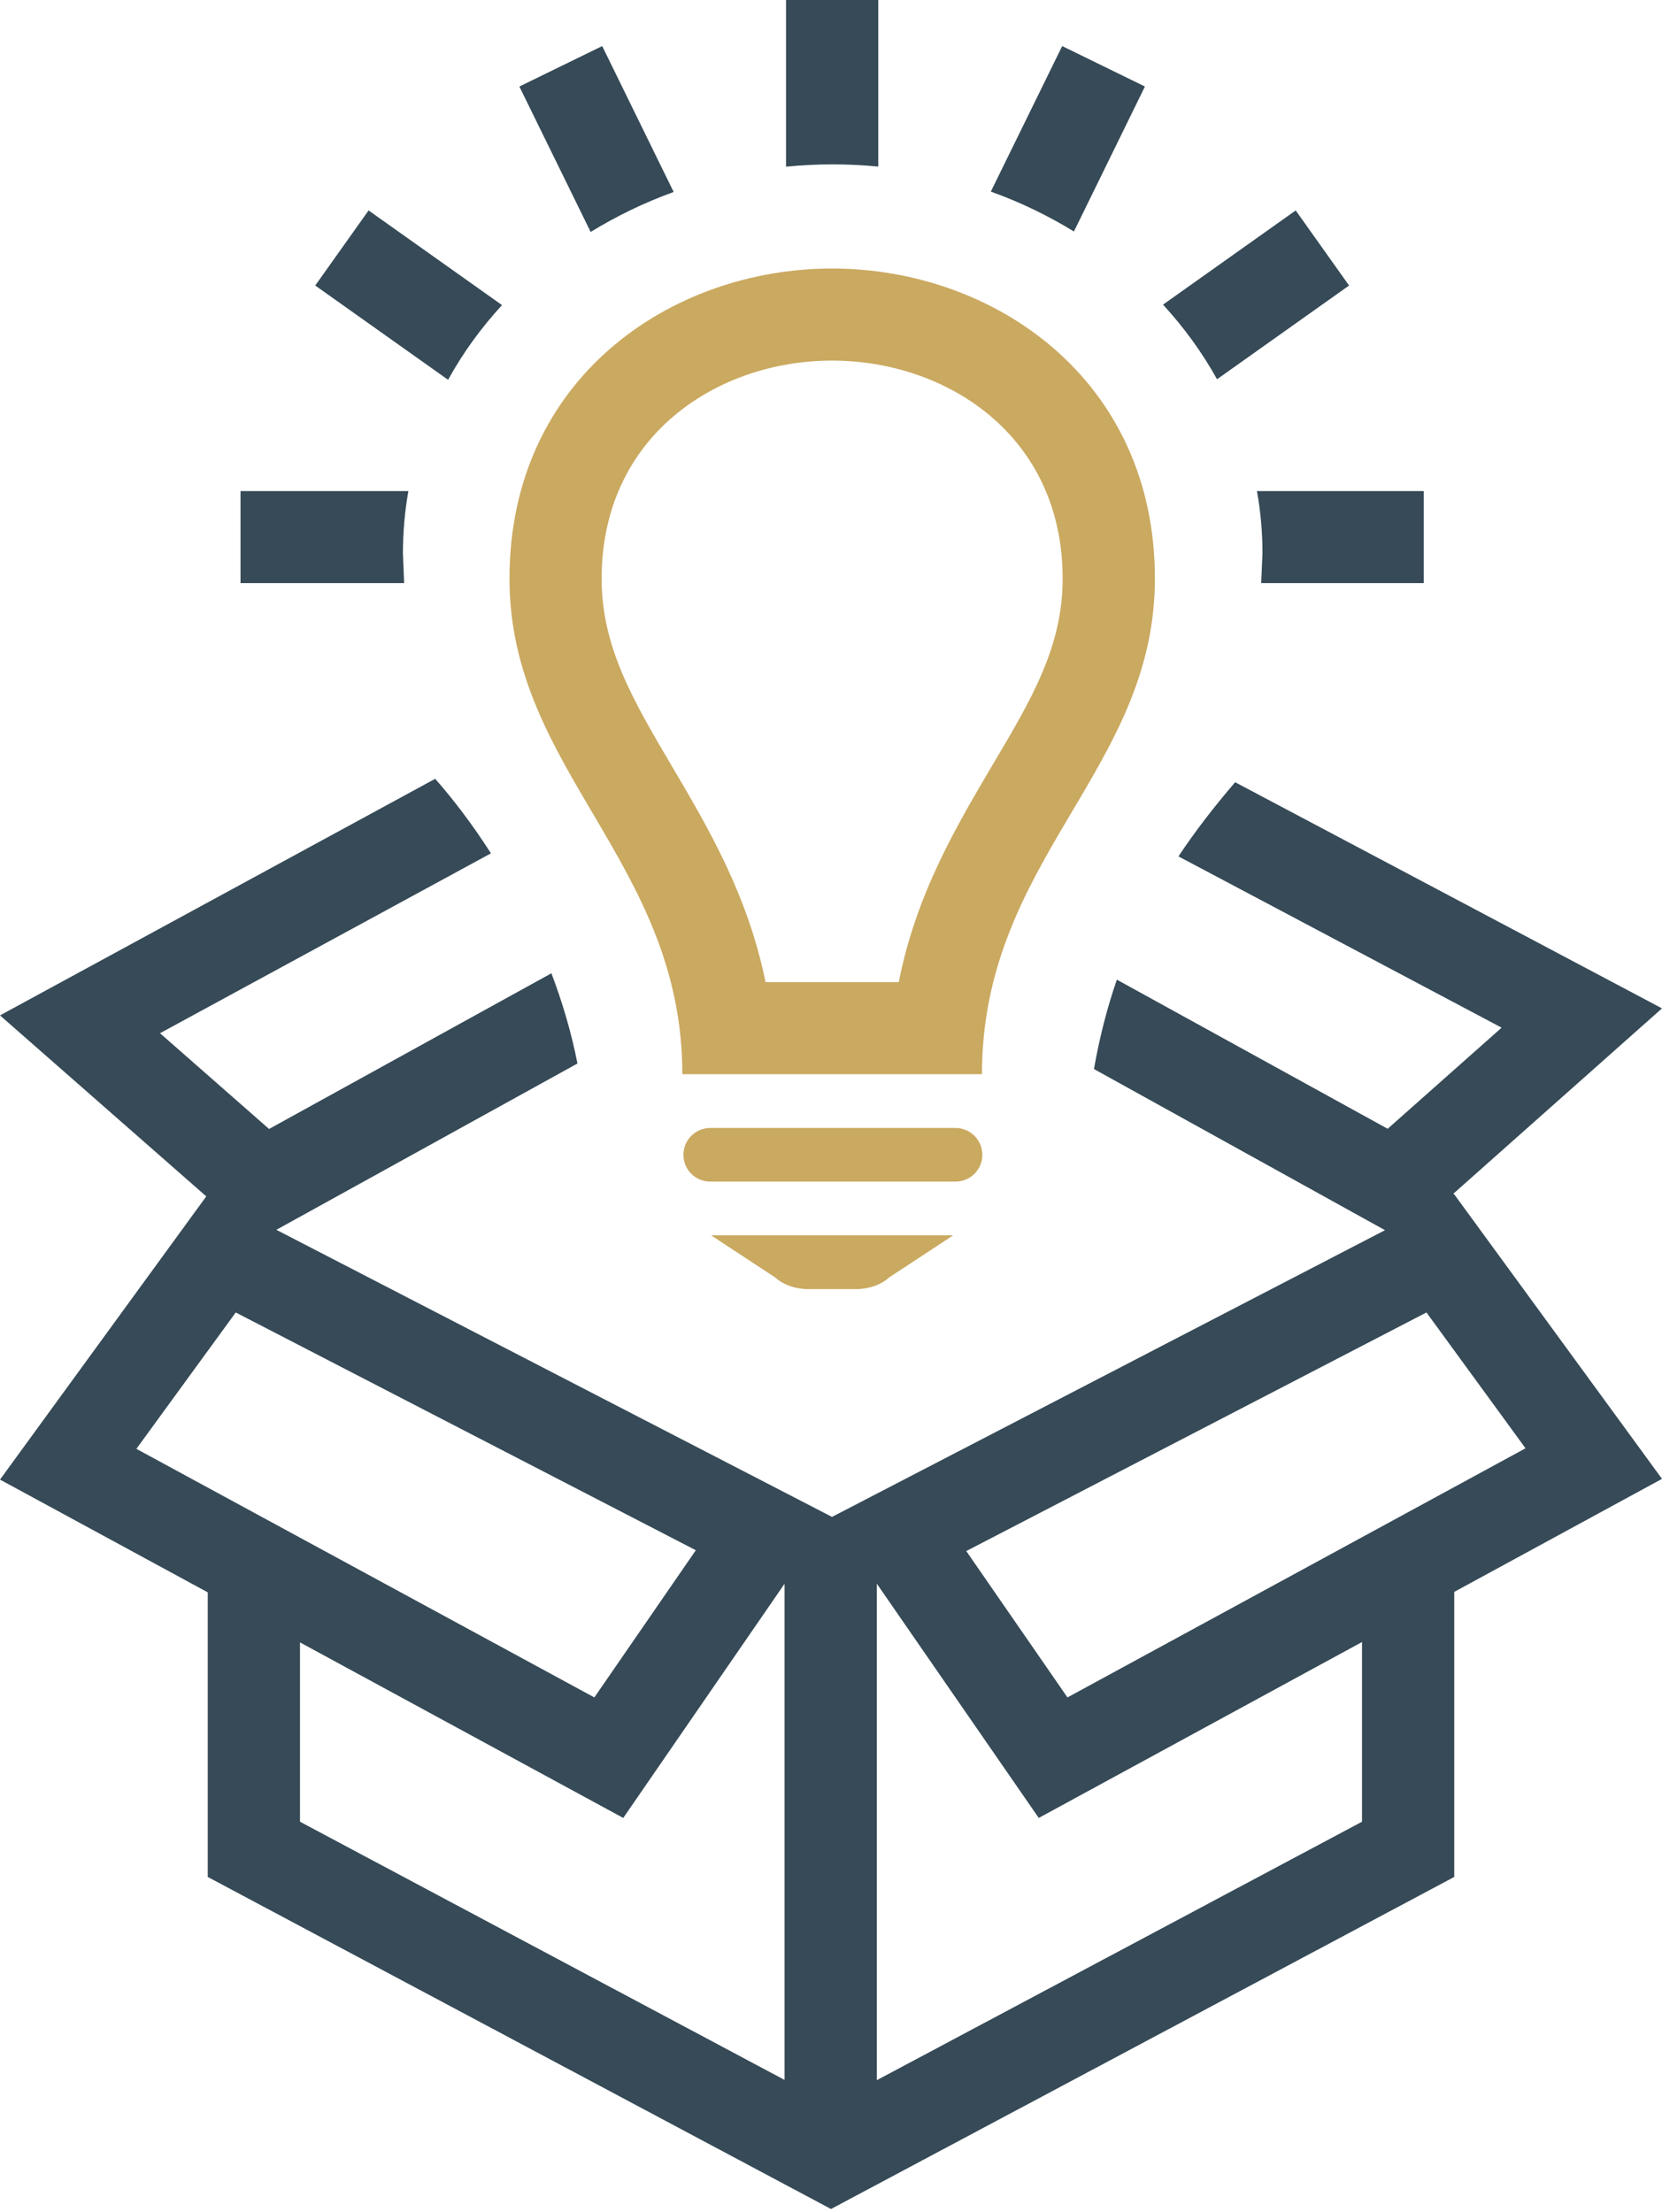 <?xml version="1.0" encoding="UTF-8"?> <svg xmlns="http://www.w3.org/2000/svg" width="375" height="499" viewBox="0 0 375 499" fill="none"> <path fill-rule="evenodd" clip-rule="evenodd" d="M193.186 290.833H182.332C179.499 290.833 176.749 289.875 174.874 288.187L160.457 278.708H215.061L200.645 288.187C198.79 289.875 196.04 290.833 193.186 290.833ZM215.582 266.583H160.27C156.915 266.583 154.207 263.895 154.207 260.541C154.207 257.187 156.915 254.479 160.27 254.479H215.582C218.936 254.479 221.645 257.187 221.645 260.541C221.645 263.895 218.936 266.583 215.582 266.583ZM221.561 242.354H153.957C153.957 194.5 114.957 173.791 114.957 130.541C114.957 85.416 151.332 60.583 187.728 60.583C224.145 60.583 260.582 85.458 260.582 130.541C260.582 173.791 221.582 193.833 221.561 242.354ZM202.79 221.583C206.707 201.708 215.79 186.396 223.999 172.5C232.832 157.625 239.77 145.854 239.77 130.541C239.77 98.25 213.582 81.354 187.728 81.354C161.915 81.354 135.749 98.25 135.749 130.541C135.749 145.937 142.77 157.875 151.645 172.937C159.811 186.771 168.77 202.021 172.728 221.583H202.79Z" fill="#CAA960"></path> <path fill-rule="evenodd" clip-rule="evenodd" d="M0 333.812L46.875 359.25V423.458L187.5 498.375L328.125 423.458V359.146L375 333.646L328.125 269.458L327.896 269.333L375 227.5L278.688 176.479C273.979 181.958 269.708 187.479 265.896 193.208L338.813 231.854L313.104 254.666L252 221.021C249.833 227.291 248.104 233.958 246.833 241.187L312.5 277.541L187.729 342.229L62.354 277.458L130.292 239.937C128.917 232.937 126.896 226.125 124.417 219.583L60.708 254.708L36.104 233.104L110.771 192.521C106.729 186.208 102.438 180.521 98.188 175.708L0 229.083L46.542 269.916L0 333.812ZM30.771 326.875L134.104 382.958L157 349.75L53.188 296.104L30.771 326.875ZM67.688 411V370.541L140.625 410.146L177.021 357.312V469.25L67.688 411ZM197.833 357.291V469.312L307.312 411V370.458L234.375 410.146L197.833 357.291ZM240.854 382.958L218.021 349.937L321.854 296.104L344.208 326.75L240.854 382.958Z" fill="#364A57"></path> <path d="M54.27 131.562H91.186L90.915 124.833C90.915 120.062 91.332 115.354 92.144 110.792H54.27V131.562Z" fill="#364A57"></path> <path d="M284.561 131.562H321.249V110.792H283.603C284.436 115.354 284.853 120.062 284.853 124.833L284.561 131.562Z" fill="#364A57"></path> <path d="M101.103 85.688C104.436 79.625 108.54 73.979 113.27 68.833L83.165 47.479L71.124 64.417L101.103 85.688Z" fill="#364A57"></path> <path d="M292.353 47.479L262.415 68.729C267.145 73.875 271.249 79.521 274.603 85.562L304.395 64.417L292.353 47.479Z" fill="#364A57"></path> <path d="M133.27 52.333C139.103 48.75 145.374 45.708 151.999 43.312L135.874 10.396L117.186 19.521L133.27 52.333Z" fill="#364A57"></path> <path d="M239.665 10.396L223.561 43.229C230.207 45.604 236.478 48.646 242.311 52.229L258.332 19.521L239.665 10.396Z" fill="#364A57"></path> <path d="M187.874 37.083C191.353 37.083 194.79 37.25 198.165 37.583V0H177.353V37.604C180.811 37.271 184.332 37.083 187.874 37.083Z" fill="#364A57"></path> </svg> 